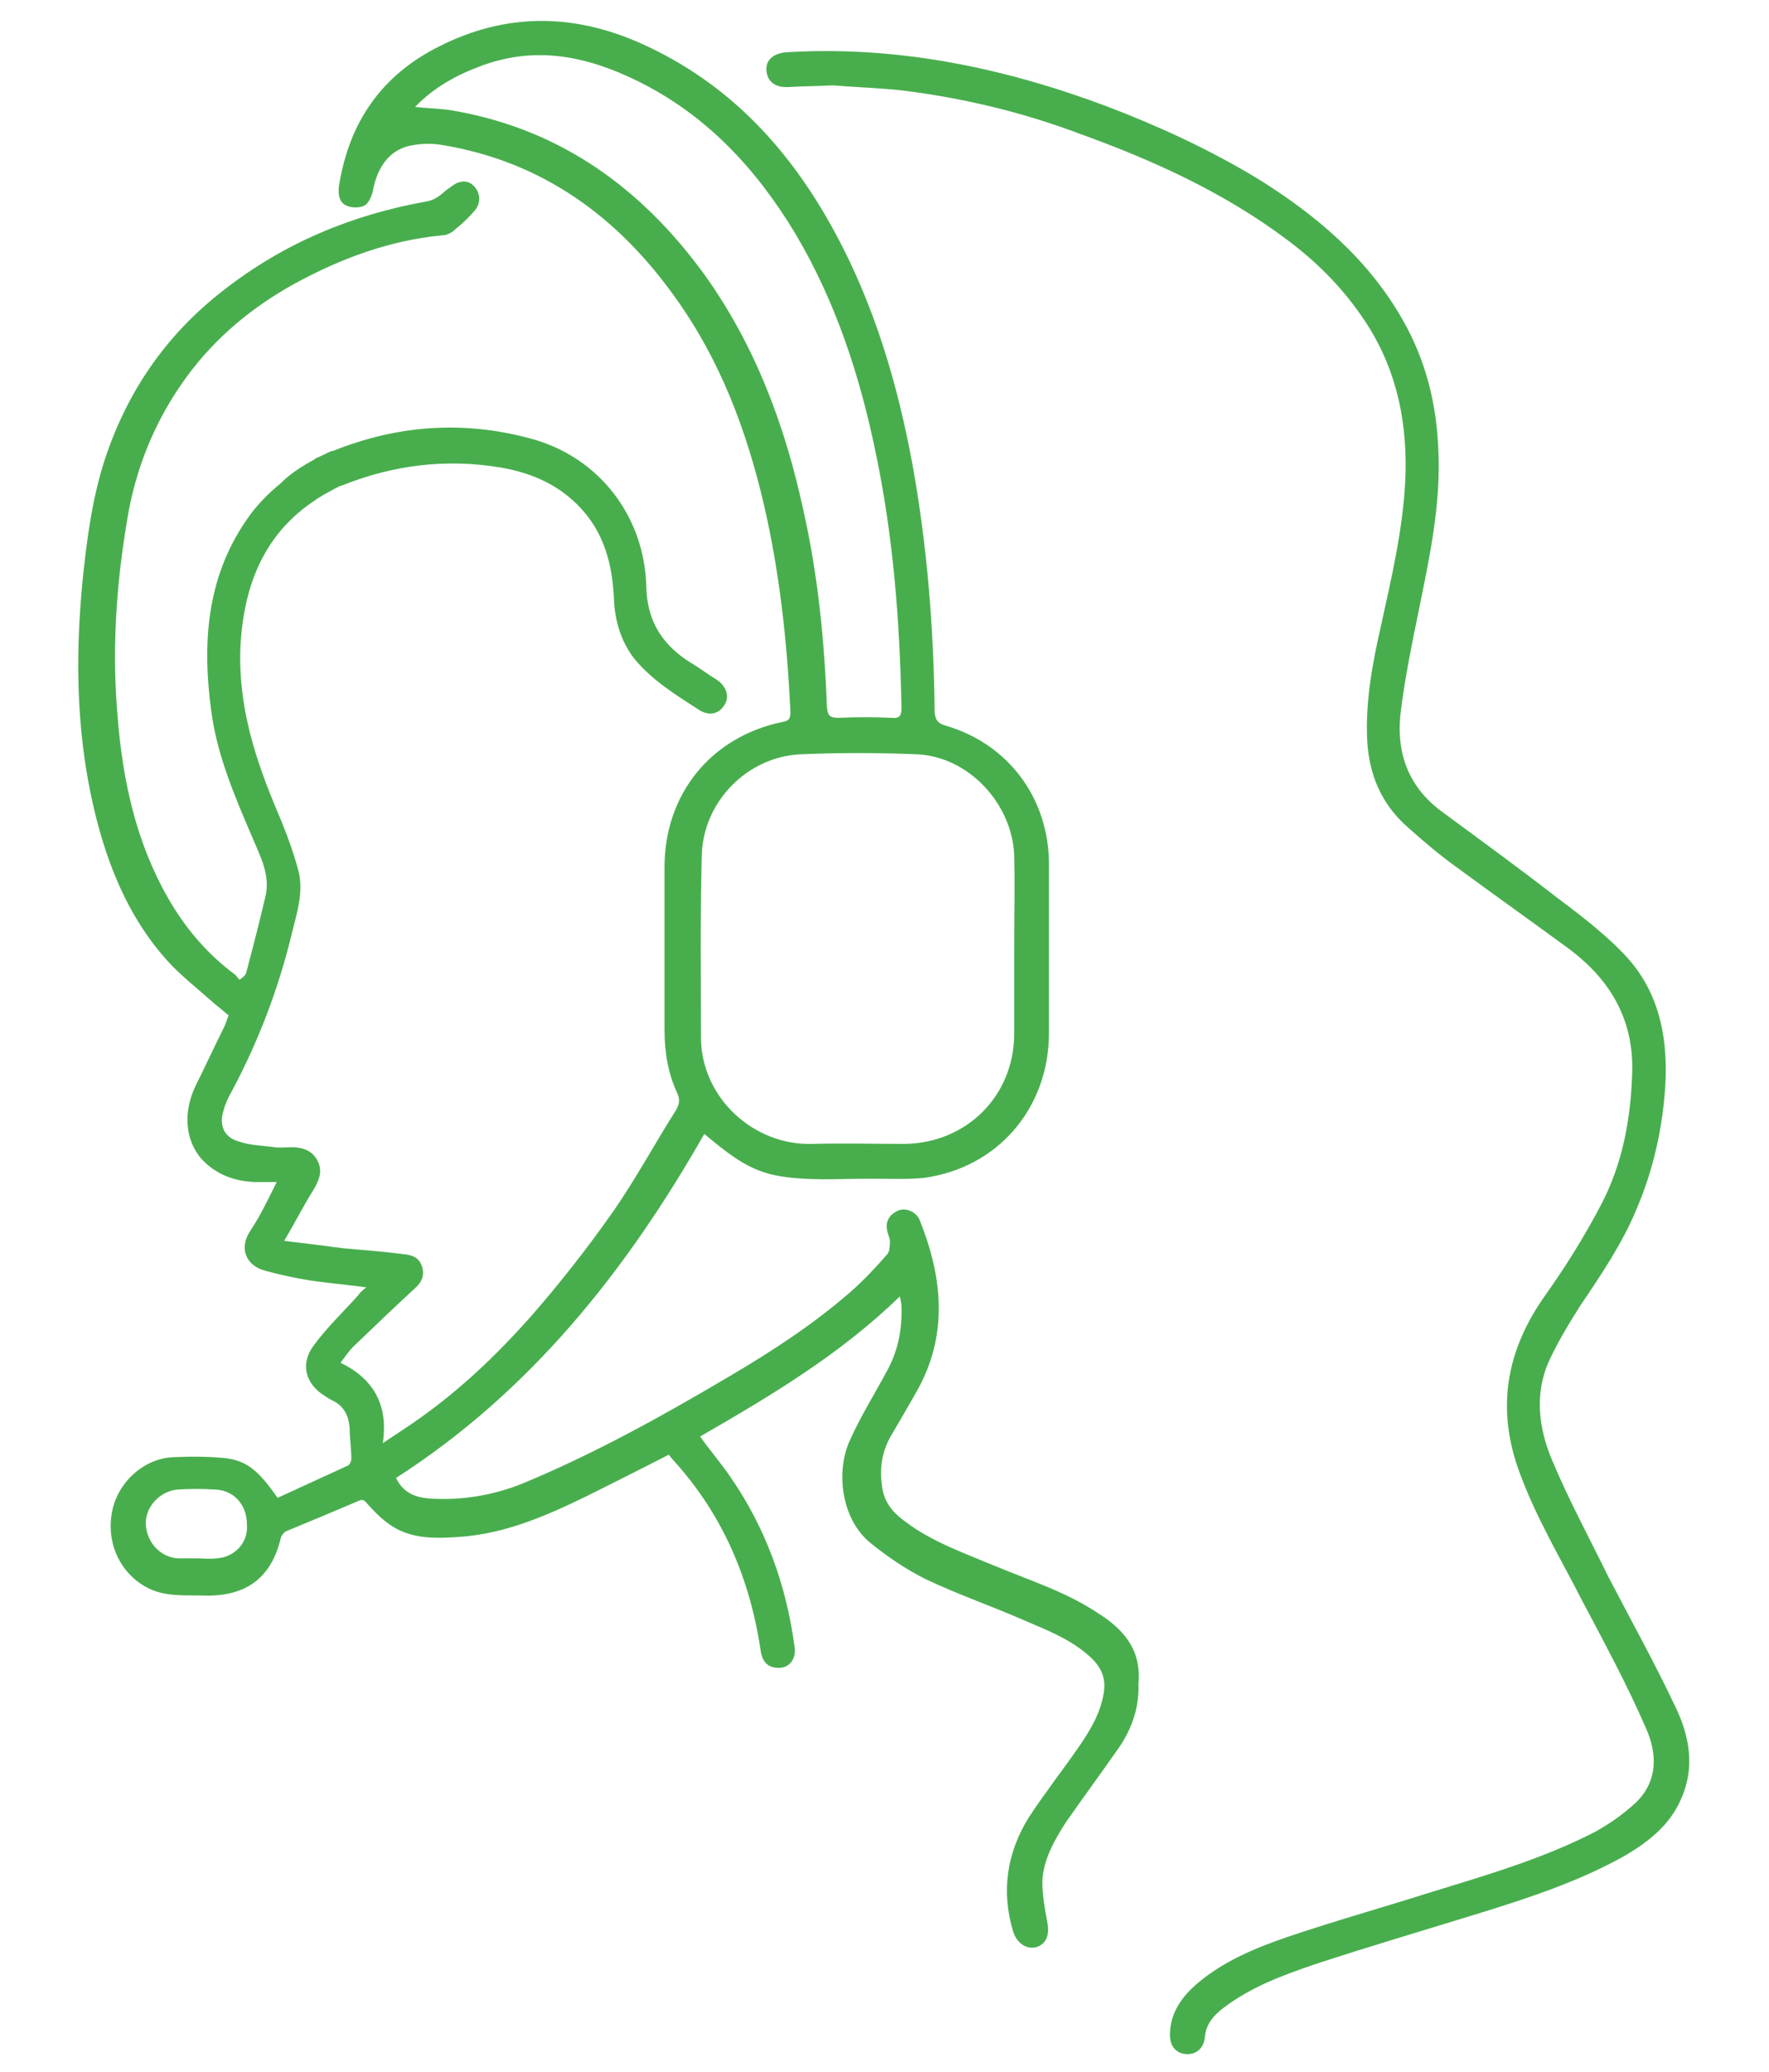<?xml version="1.0" encoding="utf-8"?>
<!-- Generator: Adobe Illustrator 25.0.0, SVG Export Plug-In . SVG Version: 6.00 Build 0)  -->
<svg version="1.1" id="Livello_1" xmlns="http://www.w3.org/2000/svg" xmlns:xlink="http://www.w3.org/1999/xlink" x="0px" y="0px"
	 width="213.5px" height="250px" viewBox="0 0 213.5 250" style="enable-background:new 0 0 213.5 250;" xml:space="preserve">
<style type="text/css">
	.st0{fill:#48AE4D;}
</style>
<g>
	<path class="st0" d="M132.5,194.6c-3.9-2.6-8.4-4-12.7-5.8c-3.6-1.5-7.3-2.8-10.5-5.2c-1.4-1-2.5-2.2-2.8-4
		c-0.4-2.3-0.1-4.5,1.1-6.5c1-1.7,2-3.4,2.9-5c4-6.9,3.3-13.9,0.5-20.9c-0.4-1-1.6-1.5-2.5-1.2c-1.2,0.5-1.7,1.4-1.4,2.6
		c0.1,0.4,0.3,0.8,0.3,1.1c0,0.5,0,1.2-0.3,1.6c-1.4,1.6-2.9,3.2-4.5,4.6c-4.5,3.9-9.4,7.1-14.5,10.1c-8.1,4.8-16.4,9.4-25.1,13
		c-3.5,1.4-7.2,2-10.9,1.8c-1.8-0.1-3.4-0.6-4.3-2.5c16.2-10.4,27.8-25,37.2-41.5c4.3,3.6,6.4,4.9,10.7,5.3c3.1,0.3,6.2,0.1,9.3,0.1
		c2.2,0,4.4,0.1,6.5-0.1c8.9-1.2,15.1-8.4,15.1-17.5c0-6.8,0-13.6,0-20.3c0-8-4.9-14.6-12.6-16.8c-0.9-0.3-1.1-0.7-1.2-1.6
		c-0.1-10.1-0.9-20.1-2.7-30c-1.8-9.7-4.6-19.1-9.3-27.8c-5.4-10-12.7-18-23.3-22.8c-8.2-3.7-16.4-3.8-24.5,0.3
		c-7,3.5-10.9,9.2-12.1,16.9c-0.1,0.9,0,1.9,0.9,2.3c0.6,0.3,1.6,0.3,2.2,0c0.5-0.3,0.9-1.2,1-1.8c0.6-3.1,2.2-5.1,4.9-5.5
		c1.2-0.2,2.4-0.2,3.5,0c12.1,2,21.2,8.7,28.1,18.4c5.4,7.5,8.6,16,10.7,25c1.9,8.2,2.8,16.6,3.2,25c0,0.9-0.3,1.1-1,1.2
		c-8.6,1.8-14.2,8.7-14.2,17.5c0,6.5,0,13.1,0,19.6c0,2.7,0.4,5.2,1.5,7.6c0.4,0.8,0.3,1.4-0.1,2.1c-2.6,4.1-4.9,8.4-7.7,12.4
		c-3.1,4.4-6.4,8.6-9.9,12.6c-4,4.5-8.3,8.6-13.2,12.1c-1.4,1-2.8,1.9-4.6,3.1c0.7-4.7-1.2-7.8-5.1-9.7c0.6-0.8,1-1.4,1.5-1.9
		c2.5-2.4,5-4.8,7.5-7.1c0.8-0.7,1.2-1.6,0.8-2.7c-0.4-1.1-1.3-1.3-2.2-1.4c-2.4-0.3-4.8-0.5-7.2-0.7c-2.3-0.3-4.6-0.6-7.2-0.9
		c1.3-2.2,2.3-4.2,3.5-6.1c0.7-1.2,1.2-2.3,0.5-3.6c-0.6-1.2-1.8-1.6-3.1-1.6c-0.7,0-1.4,0.1-2.1,0c-1.4-0.2-2.9-0.2-4.3-0.7
		c-1.8-0.5-2.4-2-1.8-3.8c0.2-0.8,0.6-1.6,1-2.3c3.2-6,5.6-12.3,7.2-18.9c0.6-2.5,1.5-5.1,0.8-7.7c-0.7-2.7-1.8-5.4-2.9-8
		c-2.7-6.5-4.6-13.1-4-20.2c0.6-7,3.2-12.7,9-16.5c0,0,0.1,0,0.1-0.1c0.4-0.2,0.8-0.5,1.2-0.7c0,0,0,0,0,0c0.7-0.4,1.3-0.7,1.7-0.9
		c0,0,0,0,0.1,0c6.2-2.5,12.6-3.3,19.2-2.2c3.5,0.6,6.7,1.9,9.3,4.5c3.2,3.2,4.2,7.1,4.4,11.4c0.1,2.5,0.8,5,2.4,7.1
		c2.1,2.6,5,4.4,7.8,6.2c1.2,0.8,2.4,0.6,3.1-0.5c0.7-1,0.3-2.3-0.9-3.1c-1-0.6-1.9-1.3-2.9-1.9c-3.5-2.1-5.5-5-5.6-9.3
		c-0.2-8.5-5.7-15.7-14-17.9c-8.1-2.2-16.1-1.6-23.8,1.5c0,0-0.1,0-0.1,0c-0.1,0-0.2,0.1-0.3,0.1c-0.1,0.1-0.3,0.1-0.4,0.2
		c-0.1,0-0.1,0.1-0.2,0.1c-0.4,0.2-0.7,0.3-1.1,0.5c0,0-0.1,0-0.1,0.1C35,57,34,58.2,34,58.2v0c-1.6,1.3-3.1,2.8-4.3,4.6
		c-4.8,7-5.3,14.9-4.2,23c0.7,5.3,2.8,10.2,4.9,15.1c1,2.4,2.3,4.7,1.6,7.4c-0.7,3-1.5,6.1-2.3,9.1c-0.1,0.3-0.5,0.6-0.8,0.8
		c-0.2-0.2-0.3-0.4-0.5-0.6c-3.4-2.5-6.1-5.7-8.2-9.4c-3.8-6.7-5.4-14.1-6-21.7C13.5,78.6,14,70.8,15.3,63c1-6.4,3.4-12.3,7.2-17.5
		c3.5-4.8,8-8.5,13.1-11.3c5.5-3,11.4-5.2,17.7-5.8c0.6,0,1.2-0.3,1.6-0.7c0.9-0.7,1.7-1.5,2.4-2.3c0.6-0.7,0.7-1.6,0.3-2.4
		c-0.5-0.9-1.3-1.3-2.2-1c-0.5,0.1-1,0.6-1.5,0.9c-0.7,0.6-1.3,1.2-2.4,1.4c-9,1.6-17.2,5-24.5,10.7c-7,5.4-11.8,12.4-14.5,20.9
		c-1.4,4.5-2,9.1-2.5,13.8c-1,10-0.8,19.9,1.8,29.7c1.6,6,4.1,11.7,8.3,16.4c1.7,1.9,3.8,3.5,5.8,5.3c0.5,0.4,1.1,0.9,1.7,1.4
		c-0.2,0.4-0.3,0.9-0.5,1.3c-1.2,2.4-2.3,4.8-3.5,7.2c-1.5,3.1-1.3,6.6,0.8,8.9c1.7,1.8,3.9,2.6,6.3,2.7c0.8,0,1.7,0,2.7,0
		c-1.1,2.2-2,4.1-3.2,5.9c-1.4,2.1-0.5,4.2,1.8,4.8c1.8,0.5,3.7,0.9,5.6,1.2c2.1,0.3,4.3,0.5,6.6,0.8c-0.5,0.4-0.8,0.7-1,1
		c-1.8,2-3.8,3.9-5.4,6.1c-1.6,2.2-0.9,4.6,1.4,6c0.4,0.3,0.8,0.5,1.2,0.7c1.2,0.7,1.7,1.8,1.8,3.2c0,1.2,0.2,2.4,0.2,3.7
		c0,0.3-0.2,0.7-0.4,0.8c-2.8,1.3-5.7,2.6-8.5,3.9c-2.3-3.3-3.7-4.5-6.4-4.8c-2.1-0.2-4.2-0.2-6.3-0.1c-3.6,0.2-6.7,3.2-7.3,6.7
		c-0.7,3.9,1.2,7.6,4.6,9.2c2.2,1,4.6,0.7,6.9,0.8c4.9,0,7.8-2.3,8.9-7c0.1-0.3,0.4-0.7,0.7-0.8c2.9-1.2,5.8-2.4,8.6-3.6
		c0.6-0.3,0.8-0.1,1.2,0.4c1,1.1,2.1,2.2,3.4,2.9c2.4,1.3,5.1,1.2,7.8,1c5.5-0.4,10.5-2.6,15.4-5c3.2-1.6,6.4-3.2,9.7-4.9
		c0.2,0.2,0.4,0.5,0.6,0.7c5.9,6.5,9.2,14.2,10.5,22.9c0.2,1.5,1,2.2,2.4,2.1c1.2-0.1,1.9-1.2,1.7-2.5c-1-7.5-3.5-14.4-7.8-20.6
		c-1.1-1.6-2.4-3.1-3.6-4.8c8.5-4.9,16.9-9.9,24.1-16.9c0.1,0.5,0.2,0.9,0.2,1.2c0.1,2.7-0.4,5.3-1.7,7.7c-1.5,2.8-3.2,5.5-4.5,8.4
		c-1.7,3.6-1.2,9.4,2.4,12.4c2.1,1.7,4.3,3.2,6.7,4.4c4,1.9,8.1,3.3,12.2,5.1c2.8,1.2,5.6,2.3,7.9,4.5c1.2,1.2,1.7,2.5,1.4,4.2
		c-0.4,2.4-1.6,4.4-2.9,6.3c-2,2.9-4.2,5.7-6.1,8.6c-2.7,4.3-3.4,9-1.9,13.9c0.5,1.4,1.6,2.1,2.8,1.8c1.2-0.4,1.6-1.5,1.3-3
		c-0.3-1.6-0.6-3.3-0.6-4.9c0.1-2.6,1.4-4.9,2.8-7.1c2.1-3,4.3-6,6.4-9c1.6-2.3,2.5-4.9,2.4-7.7
		C137.8,198.9,135.5,196.5,132.5,194.6z M85,33.1c-7.5-10.3-17.2-17.4-30-19.7c-1.5-0.3-3.1-0.3-4.9-0.5c2.3-2.4,5.1-3.9,8.1-5
		C64.8,5.5,70.9,6.8,77,9.8c8.3,4.1,14.3,10.6,19,18.4c4.8,8.1,7.7,16.9,9.6,26c2.2,10.3,3,20.7,3.2,31.2c0,0.9-0.2,1.3-1.2,1.2
		c-2.1-0.1-4.3-0.1-6.4,0c-1.1,0-1.3-0.3-1.4-1.3c-0.3-8.1-1.1-16.1-2.9-24C94.7,51.2,91.1,41.6,85,33.1z M84.7,103.1
		c0.2-6.4,5.5-11.8,11.9-12.1c4.7-0.2,9.4-0.2,14.1,0c6.2,0.3,11.4,5.9,11.7,12.1c0.1,3.8,0,7.5,0,11.3c0,0,0,0,0,0
		c0,3.5,0,7,0,10.5c-0.1,7.4-5.8,13-13.2,13.1c-3.7,0-7.5-0.1-11.2,0c-7,0.2-13.3-5.5-13.4-12.7C84.6,117.9,84.5,110.5,84.7,103.1z
		 M26.1,188c-0.7,0.1-1.5,0-2.3,0c0,0,0,0,0,0c-0.8,0-1.5,0-2.3,0c-2.1-0.1-3.8-1.9-3.9-4.1c-0.1-2.1,1.7-4,3.8-4.2
		c1.5-0.1,3.1-0.1,4.6,0c2.3,0.1,3.8,1.9,3.8,4.2C30,186.1,28.3,187.9,26.1,188z"/>
	<path class="st0" d="M202.2,205.9c-2.5-5.3-5.4-10.5-8.1-15.7c-2.3-4.7-4.8-9.3-6.8-14.1c-1.6-3.8-2.1-7.9-0.4-11.8
		c1.1-2.4,2.5-4.7,3.9-6.9c2.5-3.7,5-7.4,6.7-11.5c2.1-4.9,3.2-10,3.5-15.2c0.3-5.9-0.9-11.4-5.1-15.7c-2.4-2.5-5.3-4.7-8.1-6.8
		c-4.5-3.5-9.2-6.9-13.8-10.3c-4.2-3.1-5.6-7.4-4.9-12.4c0.5-3.9,1.3-7.8,2.1-11.7c1.3-6.4,2.7-12.8,2.4-19.4
		c-0.2-5.6-1.5-10.9-4.3-15.8c-4.2-7.4-10.5-12.7-17.6-17.1c-5.8-3.5-11.9-6.3-18.2-8.7C121.2,8.2,108.4,5.5,95,6.3
		c-1.6,0.1-2.6,0.9-2.5,2.2c0.1,1.3,1,2.1,2.7,2c1.7-0.1,3.3-0.1,5.3-0.2c2.5,0.2,5.4,0.3,8.3,0.6c7.3,0.9,14.5,2.6,21.4,5.2
		c8.9,3.2,17.5,7.1,25.1,12.8c3.9,2.9,7.2,6.3,9.8,10.4c3.6,5.7,4.8,12,4.5,18.7c-0.3,6-1.7,11.9-3,17.8c-1,4.4-1.8,8.9-1.6,13.4
		c0.2,4.2,1.7,7.8,4.9,10.6c1.9,1.7,3.9,3.4,6,4.9c4.5,3.3,9,6.5,13.5,9.8c4.8,3.6,7.6,8.2,7.6,14.3c-0.1,5.8-1.1,11.5-3.8,16.6
		c-2,3.8-4.3,7.5-6.8,11c-4.5,6.4-5.8,13.2-3.2,20.7c2,5.7,5.1,10.8,7.8,16.1c2.7,5.1,5.4,10.1,7.7,15.4c1.3,3,1.4,6.2-1.2,8.8
		c-1.5,1.4-3.2,2.6-5,3.6c-6.4,3.3-13.4,5.3-20.2,7.4c-5.7,1.8-11.4,3.4-17,5.3c-3.8,1.3-7.6,2.9-10.7,5.5c-1.9,1.6-3.4,3.6-3.4,6.3
		c0,1.3,0.7,2.2,1.9,2.3c1.2,0.1,2.1-0.6,2.3-1.9c0.1-1.7,1.1-2.8,2.3-3.7c3.3-2.5,7.1-3.9,10.9-5.2c6.7-2.2,13.5-4.2,20.3-6.3
		c5.8-1.8,11.5-3.7,16.8-6.6c3-1.7,5.8-3.8,7.2-7.1C204.6,213.2,203.9,209.4,202.2,205.9z"/>
</g>
</svg>
